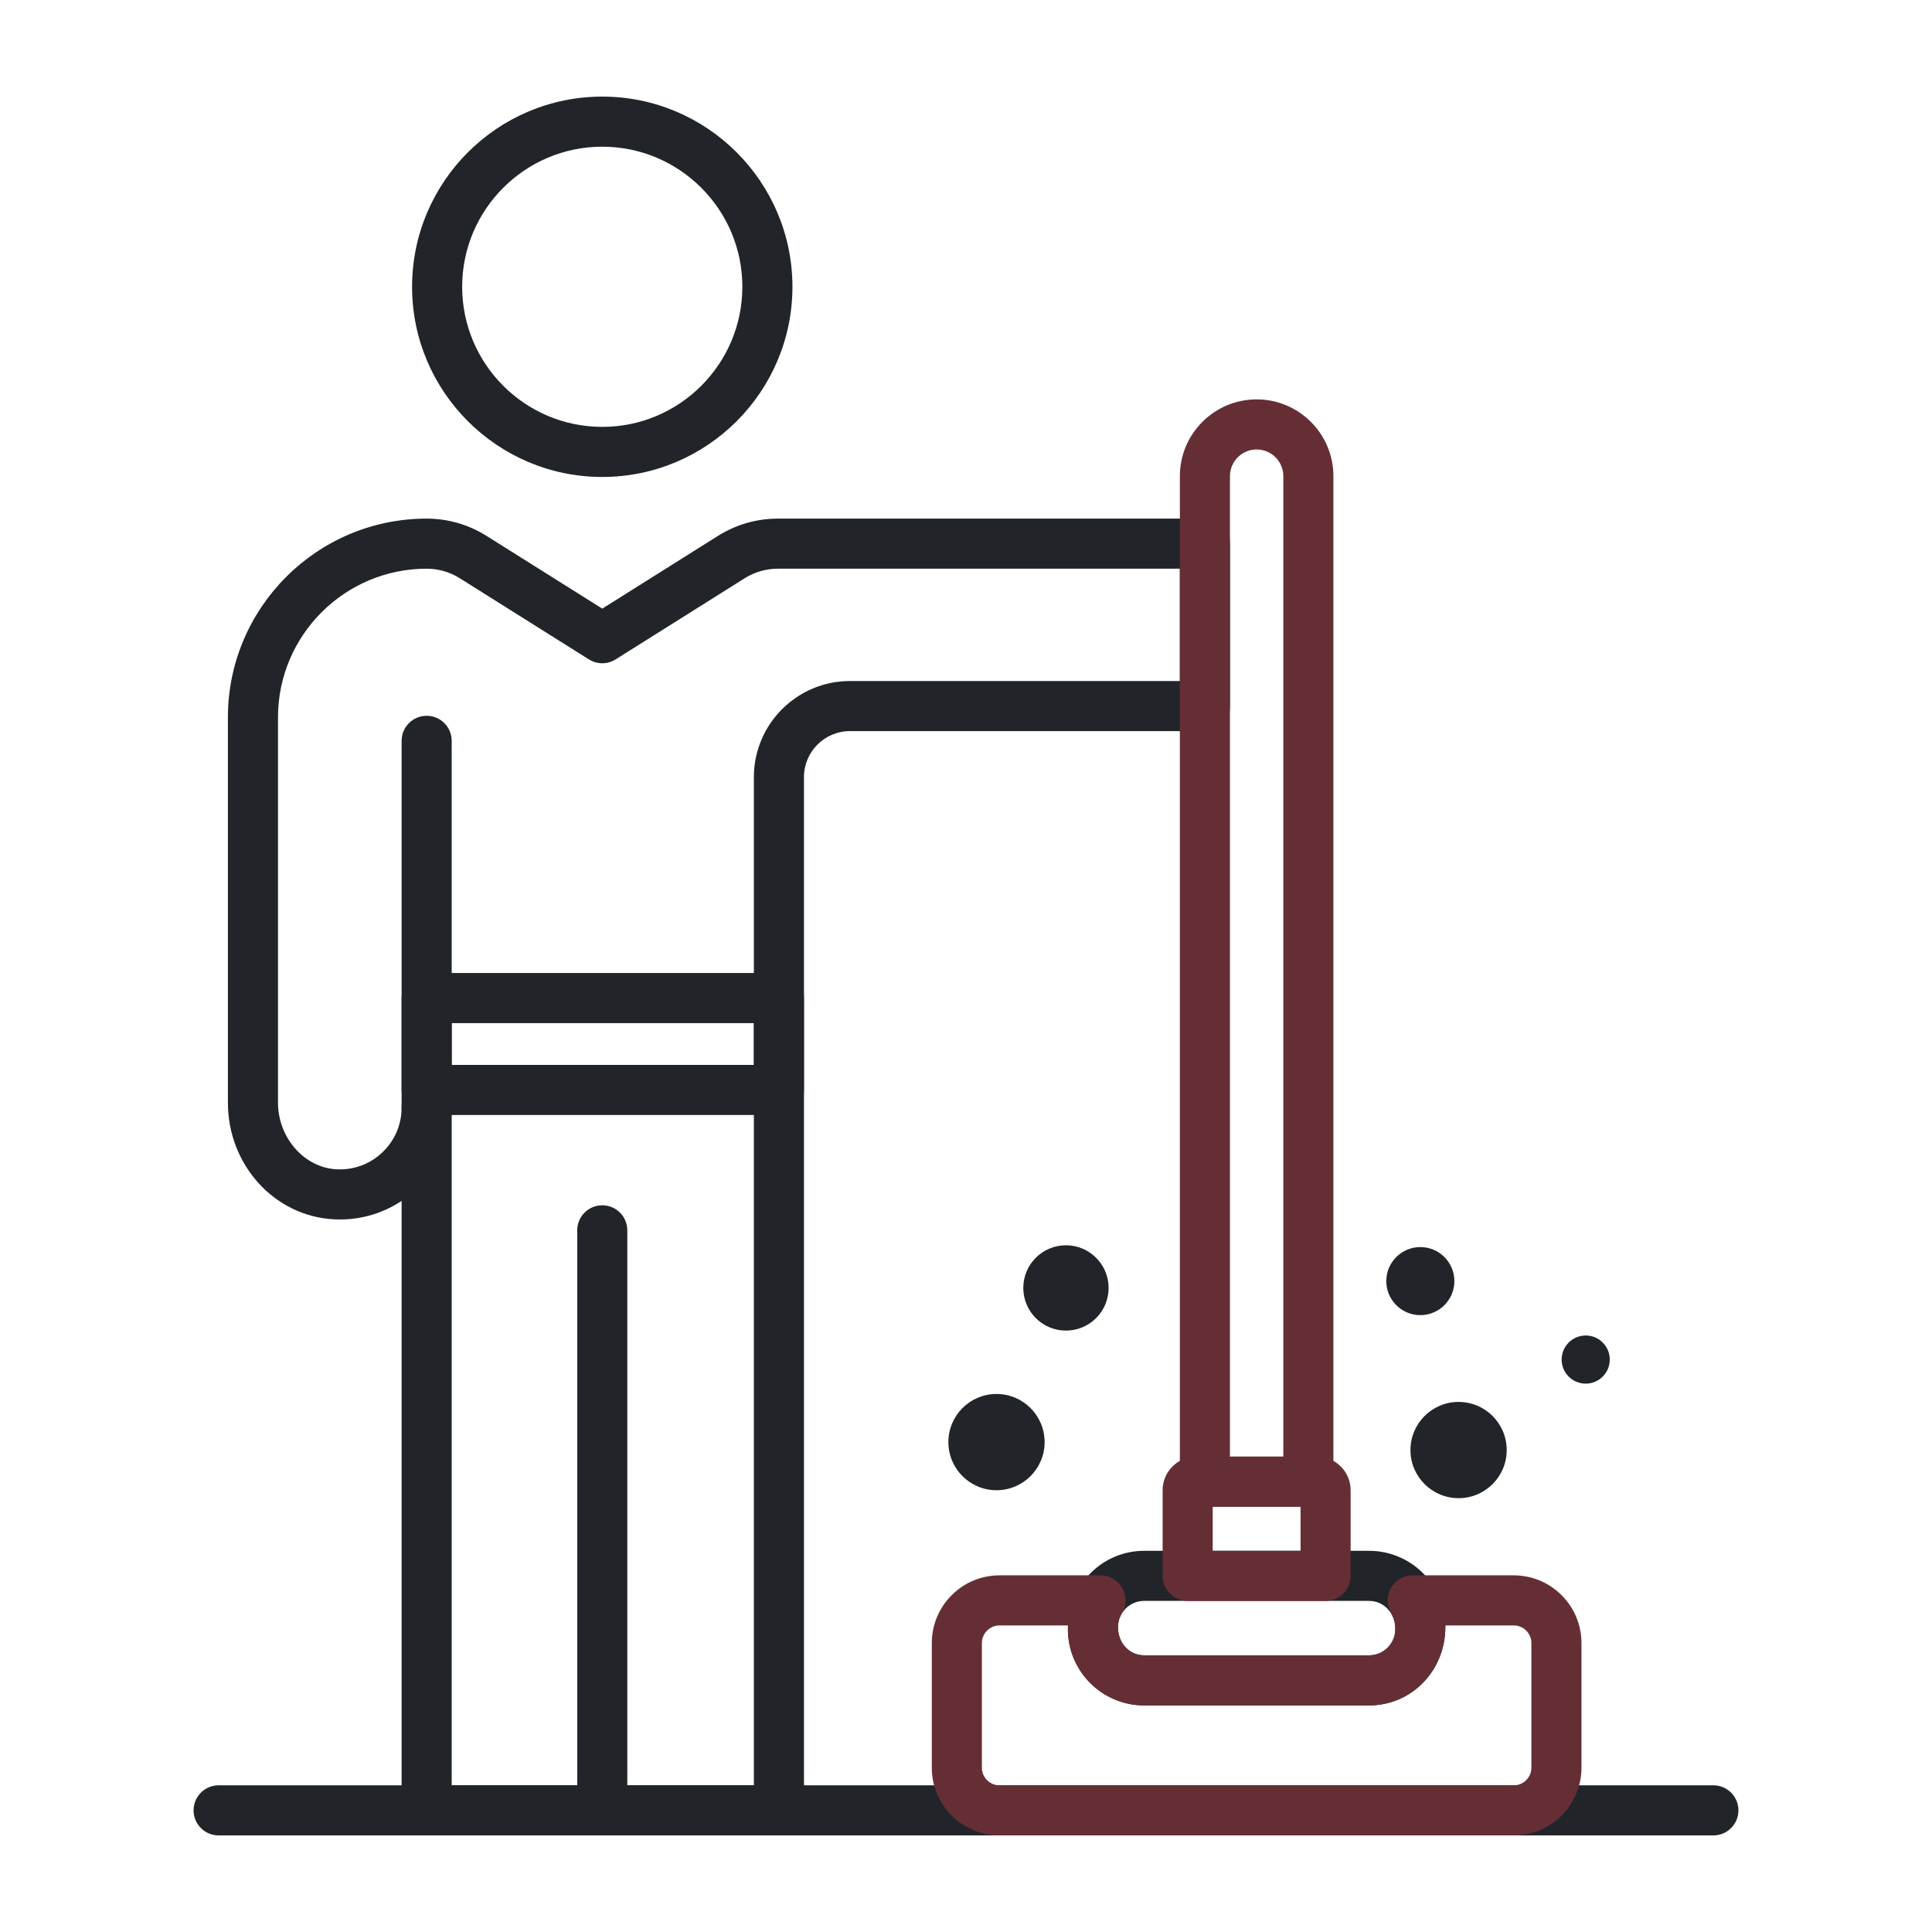 <svg width="512" height="512" viewBox="0 0 512 512" fill="none" xmlns="http://www.w3.org/2000/svg">
<path d="M159.606 486.4C155.941 486.4 152.969 483.431 152.969 479.763V326.051C152.969 322.385 155.941 319.414 159.606 319.414C163.272 319.414 166.242 322.386 166.242 326.051V479.763C166.243 483.431 163.272 486.4 159.606 486.4Z" fill="#212529"/>
<path d="M113.068 300.151C109.402 300.151 106.432 297.179 106.432 293.515V196.328C106.432 192.663 109.403 189.691 113.068 189.691C116.732 189.691 119.705 192.663 119.705 196.328V293.515C119.705 297.179 116.732 300.151 113.068 300.151Z" fill="#212529"/>
<path d="M454.065 486.402H57.935C54.27 486.402 51.298 483.433 51.298 479.765C51.298 476.098 54.27 473.129 57.935 473.129H454.065C457.729 473.129 460.702 476.098 460.702 479.765C460.702 483.433 457.729 486.402 454.065 486.402Z" fill="#212529"/>
<path d="M206.423 486.403H113.068C109.402 486.403 106.431 483.435 106.431 479.767V318.247C101.168 321.753 94.954 323.478 88.465 323.128C72.725 322.301 60.395 308.719 60.395 292.212V190.11C60.395 161.068 84.025 137.438 113.068 137.438C118.684 137.438 124.167 139.019 128.924 142.007L159.606 161.294L190.284 142.007C195.044 139.015 200.528 137.438 206.14 137.438H319.314C322.979 137.438 325.95 140.409 325.95 144.074V187.113C325.95 190.778 322.979 193.749 319.314 193.749H225.251C218.531 193.749 213.06 199.215 213.06 205.937V479.767C213.06 483.435 210.088 486.403 206.423 486.403ZM119.705 473.13H199.786V205.938C199.786 191.9 211.21 180.477 225.251 180.477H312.677V150.712H206.141C203.031 150.712 199.987 151.589 197.346 153.246L163.139 174.753C160.981 176.108 158.233 176.108 156.074 174.753L121.86 153.246C119.222 151.586 116.183 150.712 113.069 150.712C91.344 150.712 73.67 168.386 73.67 190.111V292.213C73.67 301.501 80.621 309.424 89.163 309.874C93.699 310.117 98.033 308.523 101.324 305.399C104.617 302.272 106.431 298.052 106.431 293.516C106.431 289.851 109.403 286.879 113.068 286.879C116.732 286.879 119.705 289.851 119.705 293.516V473.13Z" fill="#212529"/>
<path d="M159.606 126.401C131.815 126.401 109.205 103.791 109.205 76.004C109.205 48.212 131.815 25.602 159.606 25.602C187.394 25.602 210.004 48.211 210.004 76.004C210.004 103.791 187.395 126.401 159.606 126.401ZM159.606 38.875C139.135 38.875 122.478 55.531 122.478 76.003C122.478 96.474 139.135 113.127 159.606 113.127C180.077 113.127 196.73 96.474 196.73 76.003C196.731 55.532 180.077 38.875 159.606 38.875Z" fill="#212529"/>
<path d="M206.423 295.486H113.068C109.402 295.486 106.432 292.514 106.432 288.85V264.5C106.432 260.835 109.403 257.863 113.068 257.863H206.423C210.088 257.863 213.06 260.836 213.06 264.5V288.85C213.06 292.515 210.088 295.486 206.423 295.486ZM119.705 282.213H199.787V271.136H119.705V282.213Z" fill="#212529"/>
<path d="M362.839 451.952H303.205C292.067 451.952 283.003 442.888 283.003 431.75C283.003 420.048 292.067 410.984 303.205 410.984H362.839C373.977 410.984 383.041 420.048 383.041 431.186C383.041 442.888 373.976 451.952 362.839 451.952ZM303.204 424.257C299.383 424.257 296.275 427.365 296.275 431.186C296.275 435.571 299.383 438.678 303.204 438.678H362.838C366.659 438.678 369.766 435.571 369.766 431.75C369.766 427.365 366.659 424.257 362.838 424.257H303.204Z" fill="#212529"/>
<path d="M401.162 486.401H264.881C254.988 486.401 246.938 478.351 246.938 468.46V435.425C246.938 425.532 254.987 417.484 264.881 417.484H291.642C294.047 417.484 296.259 418.784 297.433 420.881C298.607 422.978 298.554 425.548 297.298 427.596C296.62 428.698 296.276 429.907 296.276 431.187C296.276 435.571 299.384 438.679 303.205 438.679H362.839C366.659 438.679 369.767 435.571 369.767 431.751C369.767 429.91 369.423 428.698 368.743 427.589C367.486 425.541 367.437 422.974 368.61 420.878C369.784 418.782 372.001 417.484 374.401 417.484H401.163C411.056 417.484 419.106 425.532 419.106 435.425V468.46C419.105 478.351 411.055 486.401 401.162 486.401ZM264.881 430.76C262.305 430.76 260.212 432.853 260.212 435.425V468.46C260.212 471.033 262.305 473.126 264.881 473.126H401.162C403.738 473.126 405.831 471.033 405.831 468.46V435.425C405.831 432.853 403.738 430.76 401.162 430.76H383.037C383.04 442.889 373.977 451.952 362.839 451.952H303.205C292.067 451.952 283.003 442.889 283.003 431.751C283.003 431.416 283.01 431.086 283.023 430.76H264.881Z" fill="#652E35"/>
<path d="M351.298 424.26H314.744C311.079 424.26 308.107 421.288 308.107 417.623V394.922C308.107 390.016 312.1 386.023 317.006 386.023H349.037C353.943 386.023 357.935 390.016 357.935 394.922V417.623C357.935 421.288 354.964 424.26 351.298 424.26ZM321.381 410.987H344.661V399.298H321.381V410.987Z" fill="#652E35"/>
<path d="M346.729 399.297H319.314C315.649 399.297 312.677 396.325 312.677 392.66V126.182C312.677 114.966 321.802 105.84 333.021 105.84C344.24 105.84 353.366 114.966 353.366 126.182V392.66C353.366 396.326 350.393 399.297 346.729 399.297ZM325.95 386.024H340.093V126.182C340.093 122.283 336.919 119.113 333.021 119.113C329.123 119.113 325.95 122.283 325.95 126.182V386.024Z" fill="#652E35"/>
<path d="M282.488 352.622C288.732 352.622 293.793 347.56 293.793 341.317C293.793 335.073 288.732 330.012 282.488 330.012C276.245 330.012 271.183 335.073 271.183 341.317C271.183 347.56 276.245 352.622 282.488 352.622Z" fill="#212529"/>
<path d="M264.082 394.926C271.125 394.926 276.835 389.216 276.835 382.172C276.835 375.128 271.125 369.418 264.082 369.418C257.038 369.418 251.328 375.128 251.328 382.172C251.328 389.216 257.038 394.926 264.082 394.926Z" fill="#212529"/>
<path d="M386.541 397.031C393.584 397.031 399.294 391.321 399.294 384.277C399.294 377.234 393.584 371.523 386.541 371.523C379.497 371.523 373.787 377.234 373.787 384.277C373.787 391.321 379.497 397.031 386.541 397.031Z" fill="#212529"/>
<path d="M385.422 339.507C385.422 344.488 381.383 348.525 376.402 348.525C371.421 348.525 367.384 344.488 367.384 339.507C367.384 334.526 371.422 330.488 376.402 330.488C381.384 330.488 385.422 334.526 385.422 339.507Z" fill="#212529"/>
<path d="M426.606 360.299C426.606 363.821 423.752 366.676 420.23 366.676C416.708 366.676 413.853 363.821 413.853 360.299C413.853 356.778 416.708 353.922 420.23 353.922C423.752 353.922 426.606 356.777 426.606 360.299Z" fill="#212529"/>
</svg>
